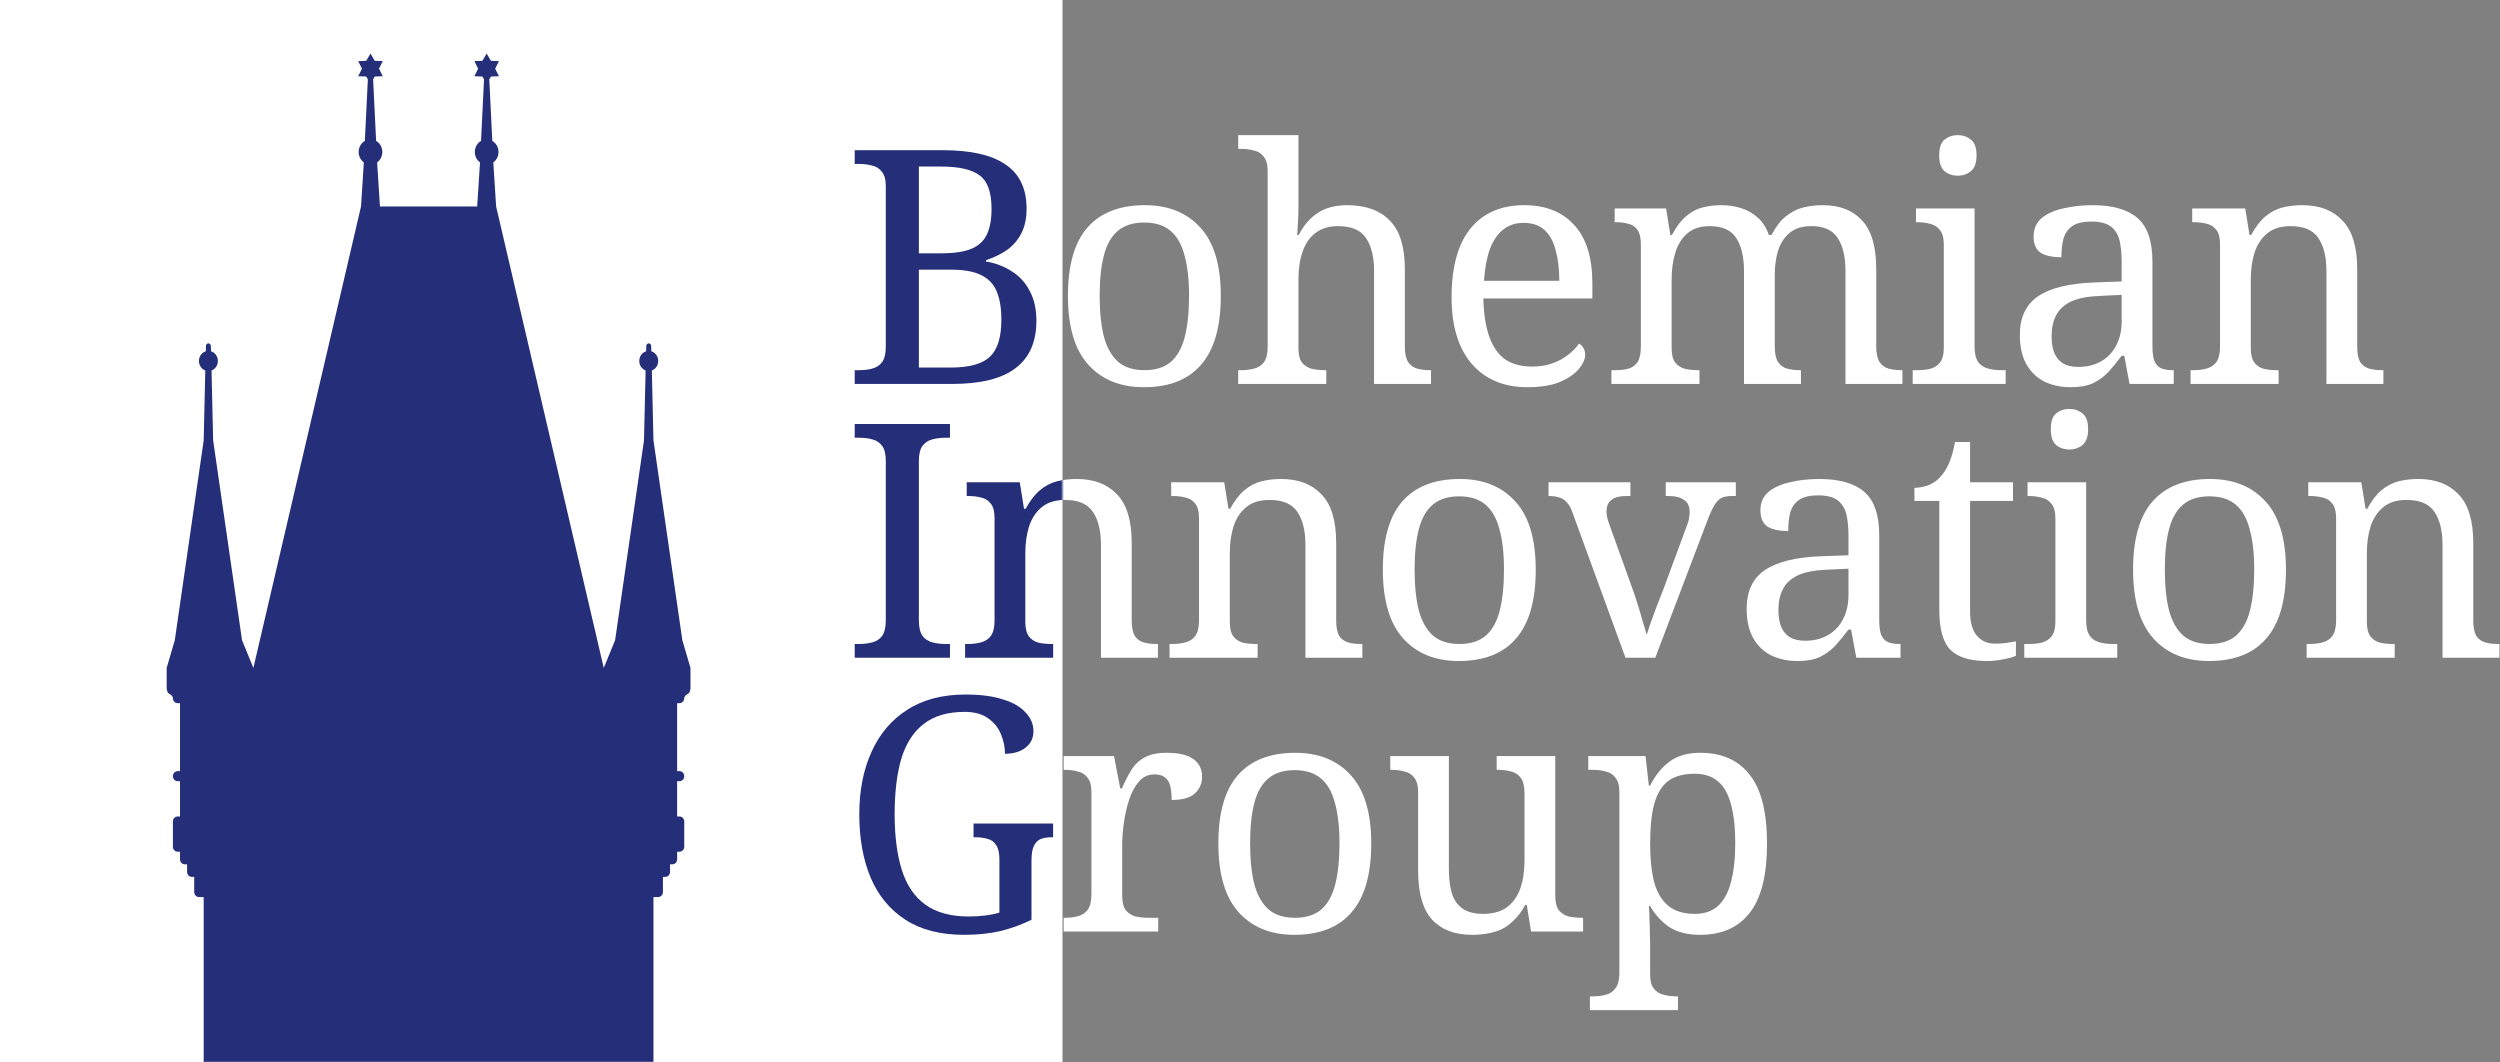 <svg viewBox="0 0 840 357" fill="none" xmlns="http://www.w3.org/2000/svg">
<rect x="0" y="0" width="840" height="357" fill="#808080" stroke="none"/>
<path d="M287.18 129V124.38H288.61C290.296 124.38 291.8 124.197 293.12 123.83C294.513 123.463 295.613 122.73 296.42 121.63C297.226 120.457 297.63 118.733 297.63 116.46V62.56C297.63 60.36 297.19 58.747 296.31 57.72C295.503 56.62 294.403 55.923 293.01 55.63C291.69 55.263 290.223 55.08 288.61 55.08H287.18V50.46H316.66C326.193 50.46 333.27 52.073 337.89 55.3C342.583 58.453 344.93 63.403 344.93 70.15C344.93 73.377 344.343 76.127 343.17 78.4C341.996 80.673 340.383 82.543 338.33 84.01C336.276 85.403 333.93 86.54 331.29 87.42V87.86C334.663 88.447 337.596 89.583 340.09 91.27C342.656 92.883 344.636 95.083 346.03 97.87C347.496 100.583 348.23 103.883 348.23 107.77C348.23 114.883 345.883 120.2 341.19 123.72C336.57 127.24 329.493 129 319.96 129H287.18ZM319.41 123.5C325.643 123.5 330.043 122.29 332.61 119.87C335.176 117.45 336.46 113.307 336.46 107.44C336.46 103.627 335.946 100.473 334.92 97.98C333.893 95.487 332.17 93.653 329.75 92.48C327.33 91.233 323.956 90.61 319.63 90.61H308.74V123.5H319.41ZM316.33 85.11C320.656 85.11 324.03 84.597 326.45 83.57C328.87 82.543 330.593 80.93 331.62 78.73C332.646 76.53 333.16 73.67 333.16 70.15C333.16 64.723 331.876 61.02 329.31 59.04C326.743 56.987 322.343 55.96 316.11 55.96H308.74V85.11H316.33Z" fill="white"/>
<path d="M384.342 130.1C376.422 130.1 370.189 127.57 365.642 122.51C361.096 117.45 358.822 109.75 358.822 99.41C358.822 89.143 360.986 81.517 365.312 76.53C369.712 71.47 376.166 68.94 384.672 68.94C392.592 68.94 398.826 71.47 403.372 76.53C407.919 81.517 410.192 89.143 410.192 99.41C410.192 109.75 407.992 117.45 403.592 122.51C399.266 127.57 392.849 130.1 384.342 130.1ZM384.562 124.38C388.229 124.38 391.162 123.463 393.362 121.63C395.562 119.723 397.139 116.9 398.092 113.16C399.046 109.42 399.522 104.837 399.522 99.41C399.522 93.91 399.009 89.363 397.982 85.77C397.029 82.103 395.452 79.353 393.252 77.52C391.052 75.687 388.119 74.77 384.452 74.77C380.786 74.77 377.852 75.687 375.652 77.52C373.452 79.353 371.876 82.103 370.922 85.77C369.969 89.363 369.492 93.91 369.492 99.41C369.492 104.837 369.969 109.42 370.922 113.16C371.949 116.9 373.562 119.723 375.762 121.63C377.962 123.463 380.896 124.38 384.562 124.38Z" fill="white"/>
<path d="M416.039 129V124.38H416.919C418.605 124.38 420.109 124.197 421.429 123.83C422.822 123.463 423.922 122.73 424.729 121.63C425.535 120.457 425.939 118.733 425.939 116.46V57.5C425.939 55.3 425.499 53.687 424.619 52.66C423.812 51.56 422.712 50.863 421.319 50.57C419.999 50.203 418.532 50.02 416.919 50.02H416.039V45.4H436.279V69.6C436.279 70.92 436.242 72.313 436.169 73.78C436.095 75.173 436.022 76.383 435.949 77.41C435.875 78.437 435.839 78.95 435.839 78.95H436.389C437.489 76.75 438.809 74.917 440.349 73.45C441.962 71.91 443.759 70.773 445.739 70.04C447.792 69.307 450.065 68.94 452.559 68.94C458.865 68.94 463.669 70.663 466.969 74.11C470.342 77.483 472.029 82.947 472.029 90.5V116.46C472.029 118.733 472.395 120.457 473.129 121.63C473.862 122.73 474.852 123.463 476.099 123.83C477.419 124.197 478.885 124.38 480.499 124.38H480.829V129H461.689V91.05C461.689 86.283 460.772 82.58 458.939 79.94C457.179 77.3 454.062 75.98 449.589 75.98C446.582 75.98 444.089 76.713 442.109 78.18C440.129 79.647 438.662 81.737 437.709 84.45C436.755 87.09 436.279 90.207 436.279 93.8V117.01C436.279 119.137 436.682 120.75 437.489 121.85C438.369 122.877 439.469 123.573 440.789 123.94C442.182 124.233 443.685 124.38 445.299 124.38H445.629V129H416.039Z" fill="white"/>
<path d="M513.253 130.1C505.26 130.1 498.99 127.46 494.443 122.18C489.97 116.9 487.733 109.493 487.733 99.96C487.733 89.693 489.86 81.957 494.113 76.75C498.366 71.543 504.38 68.94 512.153 68.94C519.266 68.94 524.84 71.14 528.873 75.54C532.98 79.94 535.033 86.503 535.033 95.23V100.29H498.403C498.55 105.643 499.246 110.007 500.493 113.38C501.74 116.753 503.536 119.247 505.883 120.86C508.303 122.4 511.273 123.17 514.793 123.17C517.36 123.17 519.633 122.803 521.613 122.07C523.666 121.337 525.426 120.383 526.893 119.21C528.433 118.037 529.643 116.79 530.523 115.47C531.036 115.69 531.513 116.13 531.953 116.79C532.393 117.45 532.613 118.257 532.613 119.21C532.613 120.677 531.916 122.253 530.523 123.94C529.13 125.627 527.003 127.093 524.143 128.34C521.283 129.513 517.653 130.1 513.253 130.1ZM523.923 94.35C523.923 90.463 523.52 87.053 522.713 84.12C521.98 81.187 520.733 78.913 518.973 77.3C517.213 75.687 514.866 74.88 511.933 74.88C509.22 74.88 506.91 75.65 505.003 77.19C503.17 78.657 501.703 80.82 500.603 83.68C499.576 86.54 498.916 90.097 498.623 94.35H523.923Z" fill="white"/>
<path d="M541.43 129V124.38H542.86C544.547 124.38 546.013 124.197 547.26 123.83C548.507 123.463 549.497 122.73 550.23 121.63C550.963 120.457 551.33 118.733 551.33 116.46V82.14C551.33 79.94 550.963 78.327 550.23 77.3C549.497 76.2 548.47 75.503 547.15 75.21C545.903 74.843 544.473 74.66 542.86 74.66H542.53V70.04H559.8L561.23 78.95H561.78C563.247 76.163 564.823 74.073 566.51 72.68C568.197 71.213 570.03 70.223 572.01 69.71C573.99 69.197 576.117 68.94 578.39 68.94C580.737 68.94 582.937 69.27 584.99 69.93C587.117 70.59 588.987 71.653 590.6 73.12C592.213 74.513 593.46 76.457 594.34 78.95H595.22C596.687 76.163 598.3 74.073 600.06 72.68C601.893 71.213 603.837 70.223 605.89 69.71C608.017 69.197 610.217 68.94 612.49 68.94C618.137 68.94 622.537 70.663 625.69 74.11C628.843 77.483 630.42 82.947 630.42 90.5V116.46C630.42 118.733 630.787 120.457 631.52 121.63C632.253 122.73 633.243 123.463 634.49 123.83C635.81 124.197 637.277 124.38 638.89 124.38H639.22V129H620.08V91.05C620.08 86.283 619.2 82.58 617.44 79.94C615.753 77.3 612.783 75.98 608.53 75.98C605.523 75.98 603.103 76.75 601.27 78.29C599.51 79.757 598.227 81.737 597.42 84.23C596.687 86.723 596.32 89.437 596.32 92.37V116.46C596.32 118.733 596.687 120.457 597.42 121.63C598.153 122.73 599.143 123.463 600.39 123.83C601.71 124.197 603.177 124.38 604.79 124.38H605.12V129H585.98V91.05C585.98 86.283 585.1 82.58 583.34 79.94C581.653 77.3 578.683 75.98 574.43 75.98C571.277 75.98 568.747 76.823 566.84 78.51C565.007 80.123 563.687 82.287 562.88 85C562.073 87.713 561.67 90.647 561.67 93.8V117.01C561.67 119.137 562.073 120.75 562.88 121.85C563.76 122.877 564.86 123.573 566.18 123.94C567.573 124.233 569.077 124.38 570.69 124.38H571.02V129H541.43Z" fill="white"/>
<path d="M642.664 129V124.38H644.094C645.708 124.38 647.174 124.233 648.494 123.94C649.888 123.573 650.988 122.877 651.794 121.85C652.674 120.75 653.114 119.137 653.114 117.01V82.14C653.114 79.94 652.674 78.327 651.794 77.3C650.988 76.2 649.888 75.503 648.494 75.21C647.174 74.843 645.708 74.66 644.094 74.66H643.764V70.04H663.454V116.46C663.454 118.733 663.858 120.457 664.664 121.63C665.471 122.73 666.571 123.463 667.964 123.83C669.358 124.197 670.861 124.38 672.474 124.38H673.904V129H642.664ZM657.844 59.04C656.084 59.04 654.581 58.527 653.334 57.5C652.161 56.473 651.574 54.713 651.574 52.22C651.574 49.653 652.161 47.893 653.334 46.94C654.581 45.913 656.084 45.4 657.844 45.4C659.531 45.4 660.998 45.913 662.244 46.94C663.491 47.893 664.114 49.653 664.114 52.22C664.114 54.713 663.491 56.473 662.244 57.5C660.998 58.527 659.531 59.04 657.844 59.04Z" fill="white"/>
<path d="M695.719 130.1C692.492 130.1 689.559 129.477 686.919 128.23C684.352 126.91 682.336 124.967 680.869 122.4C679.402 119.76 678.669 116.46 678.669 112.5C678.669 106.633 680.722 102.307 684.829 99.52C689.009 96.733 695.316 95.193 703.749 94.9L712.879 94.57V87.97C712.879 85.33 712.659 83.02 712.219 81.04C711.779 78.987 710.825 77.373 709.359 76.2C707.892 75.027 705.656 74.44 702.649 74.44C699.862 74.44 697.735 74.953 696.269 75.98C694.802 77.007 693.812 78.437 693.299 80.27C692.859 82.03 692.639 84.083 692.639 86.43C689.559 86.43 687.212 85.917 685.599 84.89C684.059 83.79 683.289 81.993 683.289 79.5C683.289 76.933 684.169 74.88 685.929 73.34C687.762 71.8 690.182 70.7 693.189 70.04C696.195 69.307 699.496 68.94 703.089 68.94C709.836 68.94 714.859 70.37 718.159 73.23C721.532 76.09 723.219 81.003 723.219 87.97V116.46C723.219 118.513 723.439 120.127 723.879 121.3C724.319 122.4 725.052 123.207 726.079 123.72C727.105 124.16 728.425 124.38 730.039 124.38H730.369V129H715.519L713.759 119.54H712.879C711.339 121.593 709.836 123.427 708.369 125.04C706.902 126.58 705.179 127.827 703.199 128.78C701.292 129.66 698.799 130.1 695.719 130.1ZM698.249 123.28C701.255 123.28 703.822 122.657 705.949 121.41C708.149 120.163 709.835 118.403 711.009 116.13C712.255 113.783 712.879 111.07 712.879 107.99V99.08L705.839 99.41C701.659 99.557 698.359 100.18 695.939 101.28C693.592 102.38 691.905 103.92 690.879 105.9C689.852 107.807 689.339 110.19 689.339 113.05C689.339 115.323 689.669 117.23 690.329 118.77C690.989 120.237 691.979 121.373 693.299 122.18C694.619 122.913 696.269 123.28 698.249 123.28Z" fill="white"/>
<path d="M736.031 129V124.38H736.911C738.598 124.38 740.101 124.197 741.421 123.83C742.815 123.463 743.915 122.73 744.721 121.63C745.528 120.457 745.931 118.733 745.931 116.46V82.14C745.931 79.94 745.528 78.327 744.721 77.3C743.915 76.2 742.851 75.503 741.531 75.21C740.211 74.843 738.745 74.66 737.131 74.66H736.581V70.04H754.401L755.831 78.95H756.381C757.921 76.163 759.535 74.073 761.221 72.68C762.981 71.213 764.888 70.223 766.941 69.71C768.995 69.197 771.195 68.94 773.541 68.94C779.335 68.94 783.845 70.663 787.071 74.11C790.371 77.483 792.021 82.947 792.021 90.5V116.46C792.021 118.733 792.351 120.457 793.011 121.63C793.745 122.73 794.735 123.463 795.981 123.83C797.228 124.197 798.658 124.38 800.271 124.38H800.821V129H781.681V91.05C781.681 86.283 780.765 82.58 778.931 79.94C777.171 77.3 774.055 75.98 769.581 75.98C766.281 75.98 763.641 76.823 761.661 78.51C759.755 80.123 758.361 82.287 757.481 85C756.675 87.713 756.271 90.647 756.271 93.8V117.01C756.271 119.137 756.675 120.75 757.481 121.85C758.288 122.877 759.351 123.573 760.671 123.94C761.991 124.233 763.458 124.38 765.071 124.38H765.621V129H736.031Z" fill="white"/>
<path d="M287.18 221V216.38H288.61C290.296 216.38 291.8 216.197 293.12 215.83C294.513 215.463 295.613 214.73 296.42 213.63C297.226 212.457 297.63 210.733 297.63 208.46V155C297.63 152.653 297.226 150.93 296.42 149.83C295.613 148.73 294.513 147.997 293.12 147.63C291.8 147.263 290.296 147.08 288.61 147.08H287.18V142.46H319.19V147.08H317.76C316.146 147.08 314.643 147.263 313.25 147.63C311.856 147.997 310.756 148.73 309.95 149.83C309.143 150.93 308.74 152.653 308.74 155V208.46C308.74 210.733 309.143 212.457 309.95 213.63C310.756 214.73 311.856 215.463 313.25 215.83C314.643 216.197 316.146 216.38 317.76 216.38H319.19V221H287.18Z" fill="white"/>
<path d="M324.27 221V216.38H325.15C326.837 216.38 328.34 216.197 329.66 215.83C331.054 215.463 332.154 214.73 332.96 213.63C333.767 212.457 334.17 210.733 334.17 208.46V174.14C334.17 171.94 333.767 170.327 332.96 169.3C332.154 168.2 331.09 167.503 329.77 167.21C328.45 166.843 326.984 166.66 325.37 166.66H324.82V162.04H342.64L344.07 170.95H344.62C346.16 168.163 347.774 166.073 349.46 164.68C351.22 163.213 353.127 162.223 355.18 161.71C357.234 161.197 359.434 160.94 361.78 160.94C367.574 160.94 372.084 162.663 375.31 166.11C378.61 169.483 380.26 174.947 380.26 182.5V208.46C380.26 210.733 380.59 212.457 381.25 213.63C381.984 214.73 382.974 215.463 384.22 215.83C385.467 216.197 386.897 216.38 388.51 216.38H389.06V221H369.92V183.05C369.92 178.283 369.004 174.58 367.17 171.94C365.41 169.3 362.294 167.98 357.82 167.98C354.52 167.98 351.88 168.823 349.9 170.51C347.994 172.123 346.6 174.287 345.72 177C344.914 179.713 344.51 182.647 344.51 185.8V209.01C344.51 211.137 344.914 212.75 345.72 213.85C346.527 214.877 347.59 215.573 348.91 215.94C350.23 216.233 351.697 216.38 353.31 216.38H353.86V221H324.27Z" fill="white"/>
<path d="M392.969 221V216.38H393.849C395.535 216.38 397.039 216.197 398.359 215.83C399.752 215.463 400.852 214.73 401.659 213.63C402.465 212.457 402.869 210.733 402.869 208.46V174.14C402.869 171.94 402.465 170.327 401.659 169.3C400.852 168.2 399.789 167.503 398.469 167.21C397.149 166.843 395.682 166.66 394.069 166.66H393.519V162.04H411.339L412.769 170.95H413.319C414.859 168.163 416.472 166.073 418.159 164.68C419.919 163.213 421.825 162.223 423.879 161.71C425.932 161.197 428.132 160.94 430.479 160.94C436.272 160.94 440.782 162.663 444.009 166.11C447.309 169.483 448.959 174.947 448.959 182.5V208.46C448.959 210.733 449.289 212.457 449.949 213.63C450.682 214.73 451.672 215.463 452.919 215.83C454.165 216.197 455.595 216.38 457.209 216.38H457.759V221H438.619V183.05C438.619 178.283 437.702 174.58 435.869 171.94C434.109 169.3 430.992 167.98 426.519 167.98C423.219 167.98 420.579 168.823 418.599 170.51C416.692 172.123 415.299 174.287 414.419 177C413.612 179.713 413.209 182.647 413.209 185.8V209.01C413.209 211.137 413.612 212.75 414.419 213.85C415.225 214.877 416.289 215.573 417.609 215.94C418.929 216.233 420.395 216.38 422.009 216.38H422.559V221H392.969Z" fill="white"/>
<path d="M490.157 222.1C482.237 222.1 476.004 219.57 471.457 214.51C466.911 209.45 464.637 201.75 464.637 191.41C464.637 181.143 466.8 173.517 471.127 168.53C475.527 163.47 481.981 160.94 490.487 160.94C498.407 160.94 504.641 163.47 509.187 168.53C513.734 173.517 516.007 181.143 516.007 191.41C516.007 201.75 513.807 209.45 509.407 214.51C505.081 219.57 498.664 222.1 490.157 222.1ZM490.377 216.38C494.044 216.38 496.977 215.463 499.177 213.63C501.377 211.723 502.954 208.9 503.907 205.16C504.861 201.42 505.337 196.837 505.337 191.41C505.337 185.91 504.824 181.363 503.797 177.77C502.844 174.103 501.267 171.353 499.067 169.52C496.867 167.687 493.934 166.77 490.267 166.77C486.601 166.77 483.667 167.687 481.467 169.52C479.267 171.353 477.691 174.103 476.737 177.77C475.784 181.363 475.307 185.91 475.307 191.41C475.307 196.837 475.784 201.42 476.737 205.16C477.764 208.9 479.377 211.723 481.577 213.63C483.777 215.463 486.711 216.38 490.377 216.38Z" fill="white"/>
<path d="M528.454 172.49C527.94 170.95 527.317 169.777 526.584 168.97C525.924 168.09 525.08 167.503 524.053 167.21C523.1 166.843 521.854 166.66 520.314 166.66V162.04H547.814V166.66H546.384C544.184 166.66 542.534 167.1 541.434 167.98C540.334 168.787 539.784 170.107 539.784 171.94C539.784 172.527 539.857 173.15 540.004 173.81C540.15 174.47 540.37 175.203 540.664 176.01L548.144 196.8C548.804 198.56 549.464 200.503 550.124 202.63C550.784 204.683 551.37 206.663 551.884 208.57C552.47 210.403 552.947 211.98 553.314 213.3C553.607 212.273 554.047 210.917 554.634 209.23C555.22 207.543 555.88 205.747 556.614 203.84C557.42 201.86 558.154 199.99 558.814 198.23L566.734 176.78C567.1 175.9 567.357 175.057 567.504 174.25C567.65 173.37 567.724 172.637 567.724 172.05C567.724 170.143 567.1 168.787 565.854 167.98C564.68 167.1 562.884 166.66 560.464 166.66H559.694V162.04H583.234V166.66H581.914C580.52 166.66 579.347 166.88 578.394 167.32C577.514 167.76 576.707 168.603 575.974 169.85C575.24 171.097 574.434 172.893 573.554 175.24L556.174 221H546.164L528.454 172.49Z" fill="white"/>
<path d="M603.925 222.1C600.698 222.1 597.765 221.477 595.125 220.23C592.558 218.91 590.541 216.967 589.075 214.4C587.608 211.76 586.875 208.46 586.875 204.5C586.875 198.633 588.928 194.307 593.035 191.52C597.215 188.733 603.521 187.193 611.955 186.9L621.085 186.57V179.97C621.085 177.33 620.865 175.02 620.425 173.04C619.985 170.987 619.031 169.373 617.565 168.2C616.098 167.027 613.861 166.44 610.855 166.44C608.068 166.44 605.941 166.953 604.475 167.98C603.008 169.007 602.018 170.437 601.505 172.27C601.065 174.03 600.845 176.083 600.845 178.43C597.765 178.43 595.418 177.917 593.805 176.89C592.265 175.79 591.495 173.993 591.495 171.5C591.495 168.933 592.375 166.88 594.135 165.34C595.968 163.8 598.388 162.7 601.395 162.04C604.401 161.307 607.701 160.94 611.295 160.94C618.041 160.94 623.065 162.37 626.365 165.23C629.738 168.09 631.425 173.003 631.425 179.97V208.46C631.425 210.513 631.645 212.127 632.085 213.3C632.525 214.4 633.258 215.207 634.285 215.72C635.311 216.16 636.631 216.38 638.245 216.38H638.575V221H623.725L621.965 211.54H621.085C619.545 213.593 618.041 215.427 616.575 217.04C615.108 218.58 613.385 219.827 611.405 220.78C609.498 221.66 607.005 222.1 603.925 222.1ZM606.455 215.28C609.461 215.28 612.028 214.657 614.155 213.41C616.355 212.163 618.041 210.403 619.215 208.13C620.461 205.783 621.085 203.07 621.085 199.99V191.08L614.045 191.41C609.865 191.557 606.565 192.18 604.145 193.28C601.798 194.38 600.111 195.92 599.085 197.9C598.058 199.807 597.545 202.19 597.545 205.05C597.545 207.323 597.875 209.23 598.535 210.77C599.195 212.237 600.185 213.373 601.505 214.18C602.825 214.913 604.475 215.28 606.455 215.28Z" fill="white"/>
<path d="M667.557 222.1C661.984 222.1 657.914 220.853 655.347 218.36C652.854 215.793 651.607 211.357 651.607 205.05V168.31H643.247V163.91C644.567 163.91 646.034 163.653 647.647 163.14C649.26 162.553 650.654 161.637 651.827 160.39C653.074 159.07 654.1 157.457 654.907 155.55C655.714 153.643 656.374 151.297 656.887 148.51H661.947V162.04H676.357V168.31H661.947V205.38C661.947 209.12 662.717 211.87 664.257 213.63C665.797 215.39 667.814 216.27 670.307 216.27C671.627 216.27 672.837 216.197 673.937 216.05C675.037 215.903 676.174 215.72 677.347 215.5V220.34C676.394 220.78 674.964 221.183 673.057 221.55C671.15 221.917 669.317 222.1 667.557 222.1Z" fill="white"/>
<path d="M680.159 221V216.38H681.589C683.202 216.38 684.669 216.233 685.989 215.94C687.382 215.573 688.482 214.877 689.289 213.85C690.169 212.75 690.609 211.137 690.609 209.01V174.14C690.609 171.94 690.169 170.327 689.289 169.3C688.482 168.2 687.382 167.503 685.989 167.21C684.669 166.843 683.202 166.66 681.589 166.66H681.259V162.04H700.949V208.46C700.949 210.733 701.352 212.457 702.159 213.63C702.966 214.73 704.066 215.463 705.459 215.83C706.852 216.197 708.356 216.38 709.969 216.38H711.399V221H680.159ZM695.339 151.04C693.579 151.04 692.076 150.527 690.829 149.5C689.656 148.473 689.069 146.713 689.069 144.22C689.069 141.653 689.656 139.893 690.829 138.94C692.076 137.913 693.579 137.4 695.339 137.4C697.026 137.4 698.492 137.913 699.739 138.94C700.986 139.893 701.609 141.653 701.609 144.22C701.609 146.713 700.986 148.473 699.739 149.5C698.492 150.527 697.026 151.04 695.339 151.04Z" fill="white"/>
<path d="M742.233 222.1C734.313 222.1 728.08 219.57 723.533 214.51C718.987 209.45 716.713 201.75 716.713 191.41C716.713 181.143 718.877 173.517 723.203 168.53C727.603 163.47 734.057 160.94 742.563 160.94C750.483 160.94 756.717 163.47 761.263 168.53C765.81 173.517 768.083 181.143 768.083 191.41C768.083 201.75 765.883 209.45 761.483 214.51C757.157 219.57 750.74 222.1 742.233 222.1ZM742.453 216.38C746.12 216.38 749.053 215.463 751.253 213.63C753.453 211.723 755.03 208.9 755.983 205.16C756.937 201.42 757.413 196.837 757.413 191.41C757.413 185.91 756.9 181.363 755.873 177.77C754.92 174.103 753.343 171.353 751.143 169.52C748.943 167.687 746.01 166.77 742.343 166.77C738.677 166.77 735.743 167.687 733.543 169.52C731.343 171.353 729.767 174.103 728.813 177.77C727.86 181.363 727.383 185.91 727.383 191.41C727.383 196.837 727.86 201.42 728.813 205.16C729.84 208.9 731.453 211.723 733.653 213.63C735.853 215.463 738.787 216.38 742.453 216.38Z" fill="white"/>
<path d="M775.03 221V216.38H775.91C777.596 216.38 779.1 216.197 780.42 215.83C781.813 215.463 782.913 214.73 783.72 213.63C784.526 212.457 784.93 210.733 784.93 208.46V174.14C784.93 171.94 784.526 170.327 783.72 169.3C782.913 168.2 781.85 167.503 780.53 167.21C779.21 166.843 777.743 166.66 776.13 166.66H775.58V162.04H793.4L794.83 170.95H795.38C796.92 168.163 798.533 166.073 800.22 164.68C801.98 163.213 803.886 162.223 805.94 161.71C807.993 161.197 810.193 160.94 812.54 160.94C818.333 160.94 822.843 162.663 826.07 166.11C829.37 169.483 831.02 174.947 831.02 182.5V208.46C831.02 210.733 831.35 212.457 832.01 213.63C832.743 214.73 833.733 215.463 834.98 215.83C836.226 216.197 837.656 216.38 839.27 216.38H839.82V221H820.68V183.05C820.68 178.283 819.763 174.58 817.93 171.94C816.17 169.3 813.053 167.98 808.58 167.98C805.28 167.98 802.64 168.823 800.66 170.51C798.753 172.123 797.36 174.287 796.48 177C795.673 179.713 795.27 182.647 795.27 185.8V209.01C795.27 211.137 795.673 212.75 796.48 213.85C797.286 214.877 798.35 215.573 799.67 215.94C800.99 216.233 802.456 216.38 804.07 216.38H804.62V221H775.03Z" fill="white"/>
<path d="M323.92 314.1C316 314.1 309.436 312.413 304.23 309.04C299.023 305.667 295.136 300.973 292.57 294.96C290.003 288.873 288.72 281.76 288.72 273.62C288.72 265.7 290.076 258.733 292.79 252.72C295.503 246.633 299.5 241.903 304.78 238.53C310.06 235.083 316.623 233.36 324.47 233.36C329.456 233.36 333.636 233.91 337.01 235.01C340.383 236.037 342.913 237.503 344.6 239.41C346.36 241.243 347.24 243.333 347.24 245.68C347.24 248.027 346.323 249.897 344.49 251.29C342.73 252.61 340.456 253.27 337.67 253.27C337.67 251.07 337.23 248.907 336.35 246.78C335.47 244.58 334.04 242.783 332.06 241.39C330.08 239.923 327.44 239.19 324.14 239.19C318.493 239.19 313.946 240.51 310.5 243.15C307.053 245.717 304.523 249.567 302.91 254.7C301.37 259.833 300.6 266.14 300.6 273.62C300.6 280.953 301.406 287.187 303.02 292.32C304.633 297.453 307.273 301.34 310.94 303.98C314.606 306.62 319.483 307.94 325.57 307.94C327.403 307.94 329.2 307.83 330.96 307.61C332.793 307.39 334.406 307.06 335.8 306.62V288.8C335.8 286.6 335.433 284.987 334.7 283.96C334.04 282.86 333.086 282.163 331.84 281.87C330.666 281.503 329.31 281.32 327.77 281.32H327.11V276.7H353.84V281.32H353.29C351.97 281.32 350.796 281.503 349.77 281.87C348.816 282.237 348.046 282.97 347.46 284.07C346.873 285.17 346.58 286.893 346.58 289.24V309.04C343.133 310.727 339.576 312.01 335.91 312.89C332.316 313.697 328.32 314.1 323.92 314.1Z" fill="white"/>
<path d="M357.369 313V308.38H357.699C359.386 308.38 360.889 308.197 362.209 307.83C363.602 307.463 364.702 306.73 365.509 305.63C366.316 304.457 366.719 302.733 366.719 300.46V266.14C366.719 263.94 366.279 262.327 365.399 261.3C364.592 260.2 363.492 259.503 362.099 259.21C360.779 258.843 359.312 258.66 357.699 258.66H357.369V254.04H374.309L376.399 264.93H376.949C377.902 262.73 378.929 260.713 380.029 258.88C381.129 257.047 382.596 255.617 384.429 254.59C386.262 253.49 388.792 252.94 392.019 252.94C396.052 252.94 399.022 253.637 400.929 255.03C402.909 256.423 403.899 258.403 403.899 260.97C403.899 263.243 403.092 265.113 401.479 266.58C399.939 268.047 397.336 268.78 393.669 268.78C393.669 266.727 393.486 265.077 393.119 263.83C392.752 262.583 392.129 261.667 391.249 261.08C390.442 260.493 389.306 260.2 387.839 260.2C385.786 260.2 384.062 261.007 382.669 262.62C381.276 264.233 380.176 266.287 379.369 268.78C378.562 271.273 377.976 273.877 377.609 276.59C377.242 279.23 377.059 281.613 377.059 283.74V301.01C377.059 303.137 377.462 304.75 378.269 305.85C379.149 306.877 380.249 307.573 381.569 307.94C382.962 308.233 384.466 308.38 386.079 308.38H389.159V313H357.369Z" fill="white"/>
<path d="M434.886 314.1C426.966 314.1 420.733 311.57 416.186 306.51C411.64 301.45 409.366 293.75 409.366 283.41C409.366 273.143 411.53 265.517 415.856 260.53C420.256 255.47 426.71 252.94 435.216 252.94C443.136 252.94 449.37 255.47 453.916 260.53C458.463 265.517 460.736 273.143 460.736 283.41C460.736 293.75 458.536 301.45 454.136 306.51C449.81 311.57 443.393 314.1 434.886 314.1ZM435.106 308.38C438.773 308.38 441.706 307.463 443.906 305.63C446.106 303.723 447.683 300.9 448.636 297.16C449.59 293.42 450.066 288.837 450.066 283.41C450.066 277.91 449.553 273.363 448.526 269.77C447.573 266.103 445.996 263.353 443.796 261.52C441.596 259.687 438.663 258.77 434.996 258.77C431.33 258.77 428.396 259.687 426.196 261.52C423.996 263.353 422.42 266.103 421.466 269.77C420.513 273.363 420.036 277.91 420.036 283.41C420.036 288.837 420.513 293.42 421.466 297.16C422.493 300.9 424.106 303.723 426.306 305.63C428.506 307.463 431.44 308.38 435.106 308.38Z" fill="white"/>
<path d="M494.633 314.1C488.839 314.1 484.366 312.413 481.213 309.04C478.059 305.593 476.483 300.093 476.483 292.54V266.14C476.483 263.94 476.043 262.327 475.163 261.3C474.356 260.2 473.256 259.503 471.863 259.21C470.543 258.843 469.076 258.66 467.463 258.66H467.133V254.04H486.823V291.99C486.823 295.143 487.153 297.857 487.813 300.13C488.546 302.403 489.756 304.127 491.443 305.3C493.129 306.473 495.439 307.06 498.373 307.06C501.599 307.06 504.239 306.327 506.293 304.86C508.346 303.32 509.849 301.23 510.803 298.59C511.756 295.877 512.233 292.76 512.233 289.24V266.58C512.233 264.233 511.829 262.51 511.023 261.41C510.216 260.31 509.116 259.577 507.723 259.21C506.403 258.843 504.899 258.66 503.213 258.66H502.883V254.04H522.573V301.01C522.573 303.137 522.976 304.75 523.783 305.85C524.663 306.877 525.763 307.573 527.083 307.94C528.476 308.233 529.979 308.38 531.593 308.38H531.923V313H514.433L513.003 304.09H512.453C511.353 306.143 510.106 307.83 508.713 309.15C507.393 310.47 505.999 311.497 504.533 312.23C503.066 312.89 501.489 313.367 499.803 313.66C498.116 313.953 496.393 314.1 494.633 314.1Z" fill="white"/>
<path d="M534.207 339.4V334.78H535.087C536.774 334.78 538.277 334.597 539.597 334.23C540.99 333.863 542.09 333.093 542.897 331.92C543.704 330.82 544.107 329.133 544.107 326.86V266.14C544.107 263.94 543.667 262.327 542.787 261.3C541.98 260.2 540.88 259.503 539.487 259.21C538.167 258.843 536.7 258.66 535.087 258.66H533.657V254.04H552.907L554.007 263.94H554.447C556.134 260.567 558.297 257.89 560.937 255.91C563.577 253.93 567.024 252.94 571.277 252.94C578.537 252.94 584.074 255.397 587.887 260.31C591.774 265.15 593.717 272.85 593.717 283.41C593.717 294.043 591.774 301.817 587.887 306.73C584.074 311.643 578.537 314.1 571.277 314.1C567.024 314.1 563.54 313.22 560.827 311.46C558.187 309.627 556.06 307.28 554.447 304.42H554.007C554.154 305.813 554.227 307.317 554.227 308.93C554.3 310.47 554.337 311.937 554.337 313.33C554.41 314.723 554.447 315.897 554.447 316.85V327.41C554.447 329.537 554.85 331.113 555.657 332.14C556.537 333.24 557.637 333.937 558.957 334.23C560.35 334.597 561.854 334.78 563.467 334.78H563.797V339.4H534.207ZM569.517 307.06C572.744 307.06 575.347 306.143 577.327 304.31C579.307 302.477 580.737 299.8 581.617 296.28C582.57 292.76 583.047 288.433 583.047 283.3C583.047 278.093 582.57 273.767 581.617 270.32C580.737 266.873 579.307 264.307 577.327 262.62C575.347 260.86 572.707 259.98 569.407 259.98C565.594 259.98 562.587 260.823 560.387 262.51C558.26 264.197 556.72 266.8 555.767 270.32C554.887 273.767 554.447 278.13 554.447 283.41C554.447 288.47 554.887 292.76 555.767 296.28C556.72 299.8 558.297 302.477 560.497 304.31C562.697 306.143 565.704 307.06 569.517 307.06Z" fill="white"/>
<path d="M357 0H0V357H357V0Z" fill="white"/>
<mask id="mask0_423_318" style="mask-type:alpha" maskUnits="userSpaceOnUse" x="0" y="0" width="357" height="357">
<path d="M357 0H0V357H357V0Z" fill="white"/>
</mask>
<g mask="url(#mask0_423_318)">
<path d="M287.18 129V124.38H288.61C290.296 124.38 291.8 124.197 293.12 123.83C294.513 123.463 295.613 122.73 296.42 121.63C297.226 120.457 297.63 118.733 297.63 116.46V62.56C297.63 60.36 297.19 58.747 296.31 57.72C295.503 56.62 294.403 55.923 293.01 55.63C291.69 55.263 290.223 55.08 288.61 55.08H287.18V50.46H316.66C326.193 50.46 333.27 52.073 337.89 55.3C342.583 58.453 344.93 63.403 344.93 70.15C344.93 73.377 344.343 76.127 343.17 78.4C341.996 80.673 340.383 82.543 338.33 84.01C336.276 85.403 333.93 86.54 331.29 87.42V87.86C334.663 88.447 337.596 89.583 340.09 91.27C342.656 92.883 344.636 95.083 346.03 97.87C347.496 100.583 348.23 103.883 348.23 107.77C348.23 114.883 345.883 120.2 341.19 123.72C336.57 127.24 329.493 129 319.96 129H287.18ZM319.41 123.5C325.643 123.5 330.043 122.29 332.61 119.87C335.176 117.45 336.46 113.307 336.46 107.44C336.46 103.627 335.946 100.473 334.92 97.98C333.893 95.487 332.17 93.653 329.75 92.48C327.33 91.233 323.956 90.61 319.63 90.61H308.74V123.5H319.41ZM316.33 85.11C320.656 85.11 324.03 84.597 326.45 83.57C328.87 82.543 330.593 80.93 331.62 78.73C332.646 76.53 333.16 73.67 333.16 70.15C333.16 64.723 331.876 61.02 329.31 59.04C326.743 56.987 322.343 55.96 316.11 55.96H308.74V85.11H316.33Z" fill="#242E79"/>
<path d="M384.342 130.1C376.422 130.1 370.189 127.57 365.642 122.51C361.096 117.45 358.822 109.75 358.822 99.41C358.822 89.143 360.986 81.517 365.312 76.53C369.712 71.47 376.166 68.94 384.672 68.94C392.592 68.94 398.826 71.47 403.372 76.53C407.919 81.517 410.192 89.143 410.192 99.41C410.192 109.75 407.992 117.45 403.592 122.51C399.266 127.57 392.849 130.1 384.342 130.1ZM384.562 124.38C388.229 124.38 391.162 123.463 393.362 121.63C395.562 119.723 397.139 116.9 398.092 113.16C399.046 109.42 399.522 104.837 399.522 99.41C399.522 93.91 399.009 89.363 397.982 85.77C397.029 82.103 395.452 79.353 393.252 77.52C391.052 75.687 388.119 74.77 384.452 74.77C380.786 74.77 377.852 75.687 375.652 77.52C373.452 79.353 371.876 82.103 370.922 85.77C369.969 89.363 369.492 93.91 369.492 99.41C369.492 104.837 369.969 109.42 370.922 113.16C371.949 116.9 373.562 119.723 375.762 121.63C377.962 123.463 380.896 124.38 384.562 124.38Z" fill="#242E79"/>
<path d="M416.039 129V124.38H416.919C418.605 124.38 420.109 124.197 421.429 123.83C422.822 123.463 423.922 122.73 424.729 121.63C425.535 120.457 425.939 118.733 425.939 116.46V57.5C425.939 55.3 425.499 53.687 424.619 52.66C423.812 51.56 422.712 50.863 421.319 50.57C419.999 50.203 418.532 50.02 416.919 50.02H416.039V45.4H436.279V69.6C436.279 70.92 436.242 72.313 436.169 73.78C436.095 75.173 436.022 76.383 435.949 77.41C435.875 78.437 435.839 78.95 435.839 78.95H436.389C437.489 76.75 438.809 74.917 440.349 73.45C441.962 71.91 443.759 70.773 445.739 70.04C447.792 69.307 450.065 68.94 452.559 68.94C458.865 68.94 463.669 70.663 466.969 74.11C470.342 77.483 472.029 82.947 472.029 90.5V116.46C472.029 118.733 472.395 120.457 473.129 121.63C473.862 122.73 474.852 123.463 476.099 123.83C477.419 124.197 478.885 124.38 480.499 124.38H480.829V129H461.689V91.05C461.689 86.283 460.772 82.58 458.939 79.94C457.179 77.3 454.062 75.98 449.589 75.98C446.582 75.98 444.089 76.713 442.109 78.18C440.129 79.647 438.662 81.737 437.709 84.45C436.755 87.09 436.279 90.207 436.279 93.8V117.01C436.279 119.137 436.682 120.75 437.489 121.85C438.369 122.877 439.469 123.573 440.789 123.94C442.182 124.233 443.685 124.38 445.299 124.38H445.629V129H416.039Z" fill="#242E79"/>
<path d="M513.253 130.1C505.26 130.1 498.99 127.46 494.443 122.18C489.97 116.9 487.733 109.493 487.733 99.96C487.733 89.693 489.86 81.957 494.113 76.75C498.366 71.543 504.38 68.94 512.153 68.94C519.266 68.94 524.84 71.14 528.873 75.54C532.98 79.94 535.033 86.503 535.033 95.23V100.29H498.403C498.55 105.643 499.246 110.007 500.493 113.38C501.74 116.753 503.536 119.247 505.883 120.86C508.303 122.4 511.273 123.17 514.793 123.17C517.36 123.17 519.633 122.803 521.613 122.07C523.666 121.337 525.426 120.383 526.893 119.21C528.433 118.037 529.643 116.79 530.523 115.47C531.036 115.69 531.513 116.13 531.953 116.79C532.393 117.45 532.613 118.257 532.613 119.21C532.613 120.677 531.916 122.253 530.523 123.94C529.13 125.627 527.003 127.093 524.143 128.34C521.283 129.513 517.653 130.1 513.253 130.1ZM523.923 94.35C523.923 90.463 523.52 87.053 522.713 84.12C521.98 81.187 520.733 78.913 518.973 77.3C517.213 75.687 514.866 74.88 511.933 74.88C509.22 74.88 506.91 75.65 505.003 77.19C503.17 78.657 501.703 80.82 500.603 83.68C499.576 86.54 498.916 90.097 498.623 94.35H523.923Z" fill="#242E79"/>
<path d="M541.43 129V124.38H542.86C544.547 124.38 546.013 124.197 547.26 123.83C548.507 123.463 549.497 122.73 550.23 121.63C550.963 120.457 551.33 118.733 551.33 116.46V82.14C551.33 79.94 550.963 78.327 550.23 77.3C549.497 76.2 548.47 75.503 547.15 75.21C545.903 74.843 544.473 74.66 542.86 74.66H542.53V70.04H559.8L561.23 78.95H561.78C563.247 76.163 564.823 74.073 566.51 72.68C568.197 71.213 570.03 70.223 572.01 69.71C573.99 69.197 576.117 68.94 578.39 68.94C580.737 68.94 582.937 69.27 584.99 69.93C587.117 70.59 588.987 71.653 590.6 73.12C592.213 74.513 593.46 76.457 594.34 78.95H595.22C596.687 76.163 598.3 74.073 600.06 72.68C601.893 71.213 603.837 70.223 605.89 69.71C608.017 69.197 610.217 68.94 612.49 68.94C618.137 68.94 622.537 70.663 625.69 74.11C628.843 77.483 630.42 82.947 630.42 90.5V116.46C630.42 118.733 630.787 120.457 631.52 121.63C632.253 122.73 633.243 123.463 634.49 123.83C635.81 124.197 637.277 124.38 638.89 124.38H639.22V129H620.08V91.05C620.08 86.283 619.2 82.58 617.44 79.94C615.753 77.3 612.783 75.98 608.53 75.98C605.523 75.98 603.103 76.75 601.27 78.29C599.51 79.757 598.227 81.737 597.42 84.23C596.687 86.723 596.32 89.437 596.32 92.37V116.46C596.32 118.733 596.687 120.457 597.42 121.63C598.153 122.73 599.143 123.463 600.39 123.83C601.71 124.197 603.177 124.38 604.79 124.38H605.12V129H585.98V91.05C585.98 86.283 585.1 82.58 583.34 79.94C581.653 77.3 578.683 75.98 574.43 75.98C571.277 75.98 568.747 76.823 566.84 78.51C565.007 80.123 563.687 82.287 562.88 85C562.073 87.713 561.67 90.647 561.67 93.8V117.01C561.67 119.137 562.073 120.75 562.88 121.85C563.76 122.877 564.86 123.573 566.18 123.94C567.573 124.233 569.077 124.38 570.69 124.38H571.02V129H541.43Z" fill="#242E79"/>
<path d="M642.664 129V124.38H644.094C645.708 124.38 647.174 124.233 648.494 123.94C649.888 123.573 650.988 122.877 651.794 121.85C652.674 120.75 653.114 119.137 653.114 117.01V82.14C653.114 79.94 652.674 78.327 651.794 77.3C650.988 76.2 649.888 75.503 648.494 75.21C647.174 74.843 645.708 74.66 644.094 74.66H643.764V70.04H663.454V116.46C663.454 118.733 663.858 120.457 664.664 121.63C665.471 122.73 666.571 123.463 667.964 123.83C669.358 124.197 670.861 124.38 672.474 124.38H673.904V129H642.664ZM657.844 59.04C656.084 59.04 654.581 58.527 653.334 57.5C652.161 56.473 651.574 54.713 651.574 52.22C651.574 49.653 652.161 47.893 653.334 46.94C654.581 45.913 656.084 45.4 657.844 45.4C659.531 45.4 660.998 45.913 662.244 46.94C663.491 47.893 664.114 49.653 664.114 52.22C664.114 54.713 663.491 56.473 662.244 57.5C660.998 58.527 659.531 59.04 657.844 59.04Z" fill="#242E79"/>
<path d="M695.719 130.1C692.492 130.1 689.559 129.477 686.919 128.23C684.352 126.91 682.336 124.967 680.869 122.4C679.402 119.76 678.669 116.46 678.669 112.5C678.669 106.633 680.722 102.307 684.829 99.52C689.009 96.733 695.316 95.193 703.749 94.9L712.879 94.57V87.97C712.879 85.33 712.659 83.02 712.219 81.04C711.779 78.987 710.825 77.373 709.359 76.2C707.892 75.027 705.656 74.44 702.649 74.44C699.862 74.44 697.735 74.953 696.269 75.98C694.802 77.007 693.812 78.437 693.299 80.27C692.859 82.03 692.639 84.083 692.639 86.43C689.559 86.43 687.212 85.917 685.599 84.89C684.059 83.79 683.289 81.993 683.289 79.5C683.289 76.933 684.169 74.88 685.929 73.34C687.762 71.8 690.182 70.7 693.189 70.04C696.195 69.307 699.496 68.94 703.089 68.94C709.836 68.94 714.859 70.37 718.159 73.23C721.532 76.09 723.219 81.003 723.219 87.97V116.46C723.219 118.513 723.439 120.127 723.879 121.3C724.319 122.4 725.052 123.207 726.079 123.72C727.105 124.16 728.425 124.38 730.039 124.38H730.369V129H715.519L713.759 119.54H712.879C711.339 121.593 709.836 123.427 708.369 125.04C706.902 126.58 705.179 127.827 703.199 128.78C701.292 129.66 698.799 130.1 695.719 130.1ZM698.249 123.28C701.255 123.28 703.822 122.657 705.949 121.41C708.149 120.163 709.835 118.403 711.009 116.13C712.255 113.783 712.879 111.07 712.879 107.99V99.08L705.839 99.41C701.659 99.557 698.359 100.18 695.939 101.28C693.592 102.38 691.905 103.92 690.879 105.9C689.852 107.807 689.339 110.19 689.339 113.05C689.339 115.323 689.669 117.23 690.329 118.77C690.989 120.237 691.979 121.373 693.299 122.18C694.619 122.913 696.269 123.28 698.249 123.28Z" fill="#242E79"/>
<path d="M736.031 129V124.38H736.911C738.598 124.38 740.101 124.197 741.421 123.83C742.815 123.463 743.915 122.73 744.721 121.63C745.528 120.457 745.931 118.733 745.931 116.46V82.14C745.931 79.94 745.528 78.327 744.721 77.3C743.915 76.2 742.851 75.503 741.531 75.21C740.211 74.843 738.745 74.66 737.131 74.66H736.581V70.04H754.401L755.831 78.95H756.381C757.921 76.163 759.535 74.073 761.221 72.68C762.981 71.213 764.888 70.223 766.941 69.71C768.995 69.197 771.195 68.94 773.541 68.94C779.335 68.94 783.845 70.663 787.071 74.11C790.371 77.483 792.021 82.947 792.021 90.5V116.46C792.021 118.733 792.351 120.457 793.011 121.63C793.745 122.73 794.735 123.463 795.981 123.83C797.228 124.197 798.658 124.38 800.271 124.38H800.821V129H781.681V91.05C781.681 86.283 780.765 82.58 778.931 79.94C777.171 77.3 774.055 75.98 769.581 75.98C766.281 75.98 763.641 76.823 761.661 78.51C759.755 80.123 758.361 82.287 757.481 85C756.675 87.713 756.271 90.647 756.271 93.8V117.01C756.271 119.137 756.675 120.75 757.481 121.85C758.288 122.877 759.351 123.573 760.671 123.94C761.991 124.233 763.458 124.38 765.071 124.38H765.621V129H736.031Z" fill="#242E79"/>
<path d="M287.18 221V216.38H288.61C290.296 216.38 291.8 216.197 293.12 215.83C294.513 215.463 295.613 214.73 296.42 213.63C297.226 212.457 297.63 210.733 297.63 208.46V155C297.63 152.653 297.226 150.93 296.42 149.83C295.613 148.73 294.513 147.997 293.12 147.63C291.8 147.263 290.296 147.08 288.61 147.08H287.18V142.46H319.19V147.08H317.76C316.146 147.08 314.643 147.263 313.25 147.63C311.856 147.997 310.756 148.73 309.95 149.83C309.143 150.93 308.74 152.653 308.74 155V208.46C308.74 210.733 309.143 212.457 309.95 213.63C310.756 214.73 311.856 215.463 313.25 215.83C314.643 216.197 316.146 216.38 317.76 216.38H319.19V221H287.18Z" fill="#242E79"/>
<path d="M324.27 221V216.38H325.15C326.837 216.38 328.34 216.197 329.66 215.83C331.054 215.463 332.154 214.73 332.96 213.63C333.767 212.457 334.17 210.733 334.17 208.46V174.14C334.17 171.94 333.767 170.327 332.96 169.3C332.154 168.2 331.09 167.503 329.77 167.21C328.45 166.843 326.984 166.66 325.37 166.66H324.82V162.04H342.64L344.07 170.95H344.62C346.16 168.163 347.774 166.073 349.46 164.68C351.22 163.213 353.127 162.223 355.18 161.71C357.234 161.197 359.434 160.94 361.78 160.94C367.574 160.94 372.084 162.663 375.31 166.11C378.61 169.483 380.26 174.947 380.26 182.5V208.46C380.26 210.733 380.59 212.457 381.25 213.63C381.984 214.73 382.974 215.463 384.22 215.83C385.467 216.197 386.897 216.38 388.51 216.38H389.06V221H369.92V183.05C369.92 178.283 369.004 174.58 367.17 171.94C365.41 169.3 362.294 167.98 357.82 167.98C354.52 167.98 351.88 168.823 349.9 170.51C347.994 172.123 346.6 174.287 345.72 177C344.914 179.713 344.51 182.647 344.51 185.8V209.01C344.51 211.137 344.914 212.75 345.72 213.85C346.527 214.877 347.59 215.573 348.91 215.94C350.23 216.233 351.697 216.38 353.31 216.38H353.86V221H324.27Z" fill="#242E79"/>
<path d="M392.969 221V216.38H393.849C395.535 216.38 397.039 216.197 398.359 215.83C399.752 215.463 400.852 214.73 401.659 213.63C402.465 212.457 402.869 210.733 402.869 208.46V174.14C402.869 171.94 402.465 170.327 401.659 169.3C400.852 168.2 399.789 167.503 398.469 167.21C397.149 166.843 395.682 166.66 394.069 166.66H393.519V162.04H411.339L412.769 170.95H413.319C414.859 168.163 416.472 166.073 418.159 164.68C419.919 163.213 421.825 162.223 423.879 161.71C425.932 161.197 428.132 160.94 430.479 160.94C436.272 160.94 440.782 162.663 444.009 166.11C447.309 169.483 448.959 174.947 448.959 182.5V208.46C448.959 210.733 449.289 212.457 449.949 213.63C450.682 214.73 451.672 215.463 452.919 215.83C454.165 216.197 455.595 216.38 457.209 216.38H457.759V221H438.619V183.05C438.619 178.283 437.702 174.58 435.869 171.94C434.109 169.3 430.992 167.98 426.519 167.98C423.219 167.98 420.579 168.823 418.599 170.51C416.692 172.123 415.299 174.287 414.419 177C413.612 179.713 413.209 182.647 413.209 185.8V209.01C413.209 211.137 413.612 212.75 414.419 213.85C415.225 214.877 416.289 215.573 417.609 215.94C418.929 216.233 420.395 216.38 422.009 216.38H422.559V221H392.969Z" fill="#242E79"/>
<path d="M490.157 222.1C482.237 222.1 476.004 219.57 471.457 214.51C466.911 209.45 464.637 201.75 464.637 191.41C464.637 181.143 466.8 173.517 471.127 168.53C475.527 163.47 481.981 160.94 490.487 160.94C498.407 160.94 504.641 163.47 509.187 168.53C513.734 173.517 516.007 181.143 516.007 191.41C516.007 201.75 513.807 209.45 509.407 214.51C505.081 219.57 498.664 222.1 490.157 222.1ZM490.377 216.38C494.044 216.38 496.977 215.463 499.177 213.63C501.377 211.723 502.954 208.9 503.907 205.16C504.861 201.42 505.337 196.837 505.337 191.41C505.337 185.91 504.824 181.363 503.797 177.77C502.844 174.103 501.267 171.353 499.067 169.52C496.867 167.687 493.934 166.77 490.267 166.77C486.601 166.77 483.667 167.687 481.467 169.52C479.267 171.353 477.691 174.103 476.737 177.77C475.784 181.363 475.307 185.91 475.307 191.41C475.307 196.837 475.784 201.42 476.737 205.16C477.764 208.9 479.377 211.723 481.577 213.63C483.777 215.463 486.711 216.38 490.377 216.38Z" fill="#242E79"/>
<path d="M528.454 172.49C527.94 170.95 527.317 169.777 526.584 168.97C525.924 168.09 525.08 167.503 524.053 167.21C523.1 166.843 521.854 166.66 520.314 166.66V162.04H547.814V166.66H546.384C544.184 166.66 542.534 167.1 541.434 167.98C540.334 168.787 539.784 170.107 539.784 171.94C539.784 172.527 539.857 173.15 540.004 173.81C540.15 174.47 540.37 175.203 540.664 176.01L548.144 196.8C548.804 198.56 549.464 200.503 550.124 202.63C550.784 204.683 551.37 206.663 551.884 208.57C552.47 210.403 552.947 211.98 553.314 213.3C553.607 212.273 554.047 210.917 554.634 209.23C555.22 207.543 555.88 205.747 556.614 203.84C557.42 201.86 558.154 199.99 558.814 198.23L566.734 176.78C567.1 175.9 567.357 175.057 567.504 174.25C567.65 173.37 567.724 172.637 567.724 172.05C567.724 170.143 567.1 168.787 565.854 167.98C564.68 167.1 562.884 166.66 560.464 166.66H559.694V162.04H583.234V166.66H581.914C580.52 166.66 579.347 166.88 578.394 167.32C577.514 167.76 576.707 168.603 575.974 169.85C575.24 171.097 574.434 172.893 573.554 175.24L556.174 221H546.164L528.454 172.49Z" fill="#242E79"/>
<path d="M603.925 222.1C600.698 222.1 597.765 221.477 595.125 220.23C592.558 218.91 590.541 216.967 589.075 214.4C587.608 211.76 586.875 208.46 586.875 204.5C586.875 198.633 588.928 194.307 593.035 191.52C597.215 188.733 603.521 187.193 611.955 186.9L621.085 186.57V179.97C621.085 177.33 620.865 175.02 620.425 173.04C619.985 170.987 619.031 169.373 617.565 168.2C616.098 167.027 613.861 166.44 610.855 166.44C608.068 166.44 605.941 166.953 604.475 167.98C603.008 169.007 602.018 170.437 601.505 172.27C601.065 174.03 600.845 176.083 600.845 178.43C597.765 178.43 595.418 177.917 593.805 176.89C592.265 175.79 591.495 173.993 591.495 171.5C591.495 168.933 592.375 166.88 594.135 165.34C595.968 163.8 598.388 162.7 601.395 162.04C604.401 161.307 607.701 160.94 611.295 160.94C618.041 160.94 623.065 162.37 626.365 165.23C629.738 168.09 631.425 173.003 631.425 179.97V208.46C631.425 210.513 631.645 212.127 632.085 213.3C632.525 214.4 633.258 215.207 634.285 215.72C635.311 216.16 636.631 216.38 638.245 216.38H638.575V221H623.725L621.965 211.54H621.085C619.545 213.593 618.041 215.427 616.575 217.04C615.108 218.58 613.385 219.827 611.405 220.78C609.498 221.66 607.005 222.1 603.925 222.1ZM606.455 215.28C609.461 215.28 612.028 214.657 614.155 213.41C616.355 212.163 618.041 210.403 619.215 208.13C620.461 205.783 621.085 203.07 621.085 199.99V191.08L614.045 191.41C609.865 191.557 606.565 192.18 604.145 193.28C601.798 194.38 600.111 195.92 599.085 197.9C598.058 199.807 597.545 202.19 597.545 205.05C597.545 207.323 597.875 209.23 598.535 210.77C599.195 212.237 600.185 213.373 601.505 214.18C602.825 214.913 604.475 215.28 606.455 215.28Z" fill="#242E79"/>
<path d="M667.557 222.1C661.984 222.1 657.914 220.853 655.347 218.36C652.854 215.793 651.607 211.357 651.607 205.05V168.31H643.247V163.91C644.567 163.91 646.034 163.653 647.647 163.14C649.26 162.553 650.654 161.637 651.827 160.39C653.074 159.07 654.1 157.457 654.907 155.55C655.714 153.643 656.374 151.297 656.887 148.51H661.947V162.04H676.357V168.31H661.947V205.38C661.947 209.12 662.717 211.87 664.257 213.63C665.797 215.39 667.814 216.27 670.307 216.27C671.627 216.27 672.837 216.197 673.937 216.05C675.037 215.903 676.174 215.72 677.347 215.5V220.34C676.394 220.78 674.964 221.183 673.057 221.55C671.15 221.917 669.317 222.1 667.557 222.1Z" fill="#242E79"/>
<path d="M680.159 221V216.38H681.589C683.202 216.38 684.669 216.233 685.989 215.94C687.382 215.573 688.482 214.877 689.289 213.85C690.169 212.75 690.609 211.137 690.609 209.01V174.14C690.609 171.94 690.169 170.327 689.289 169.3C688.482 168.2 687.382 167.503 685.989 167.21C684.669 166.843 683.202 166.66 681.589 166.66H681.259V162.04H700.949V208.46C700.949 210.733 701.352 212.457 702.159 213.63C702.966 214.73 704.066 215.463 705.459 215.83C706.852 216.197 708.356 216.38 709.969 216.38H711.399V221H680.159ZM695.339 151.04C693.579 151.04 692.076 150.527 690.829 149.5C689.656 148.473 689.069 146.713 689.069 144.22C689.069 141.653 689.656 139.893 690.829 138.94C692.076 137.913 693.579 137.4 695.339 137.4C697.026 137.4 698.492 137.913 699.739 138.94C700.986 139.893 701.609 141.653 701.609 144.22C701.609 146.713 700.986 148.473 699.739 149.5C698.492 150.527 697.026 151.04 695.339 151.04Z" fill="#242E79"/>
<path d="M742.233 222.1C734.313 222.1 728.08 219.57 723.533 214.51C718.987 209.45 716.713 201.75 716.713 191.41C716.713 181.143 718.877 173.517 723.203 168.53C727.603 163.47 734.057 160.94 742.563 160.94C750.483 160.94 756.717 163.47 761.263 168.53C765.81 173.517 768.083 181.143 768.083 191.41C768.083 201.75 765.883 209.45 761.483 214.51C757.157 219.57 750.74 222.1 742.233 222.1ZM742.453 216.38C746.12 216.38 749.053 215.463 751.253 213.63C753.453 211.723 755.03 208.9 755.983 205.16C756.937 201.42 757.413 196.837 757.413 191.41C757.413 185.91 756.9 181.363 755.873 177.77C754.92 174.103 753.343 171.353 751.143 169.52C748.943 167.687 746.01 166.77 742.343 166.77C738.677 166.77 735.743 167.687 733.543 169.52C731.343 171.353 729.767 174.103 728.813 177.77C727.86 181.363 727.383 185.91 727.383 191.41C727.383 196.837 727.86 201.42 728.813 205.16C729.84 208.9 731.453 211.723 733.653 213.63C735.853 215.463 738.787 216.38 742.453 216.38Z" fill="#242E79"/>
<path d="M775.03 221V216.38H775.91C777.596 216.38 779.1 216.197 780.42 215.83C781.813 215.463 782.913 214.73 783.72 213.63C784.526 212.457 784.93 210.733 784.93 208.46V174.14C784.93 171.94 784.526 170.327 783.72 169.3C782.913 168.2 781.85 167.503 780.53 167.21C779.21 166.843 777.743 166.66 776.13 166.66H775.58V162.04H793.4L794.83 170.95H795.38C796.92 168.163 798.533 166.073 800.22 164.68C801.98 163.213 803.886 162.223 805.94 161.71C807.993 161.197 810.193 160.94 812.54 160.94C818.333 160.94 822.843 162.663 826.07 166.11C829.37 169.483 831.02 174.947 831.02 182.5V208.46C831.02 210.733 831.35 212.457 832.01 213.63C832.743 214.73 833.733 215.463 834.98 215.83C836.226 216.197 837.656 216.38 839.27 216.38H839.82V221H820.68V183.05C820.68 178.283 819.763 174.58 817.93 171.94C816.17 169.3 813.053 167.98 808.58 167.98C805.28 167.98 802.64 168.823 800.66 170.51C798.753 172.123 797.36 174.287 796.48 177C795.673 179.713 795.27 182.647 795.27 185.8V209.01C795.27 211.137 795.673 212.75 796.48 213.85C797.286 214.877 798.35 215.573 799.67 215.94C800.99 216.233 802.456 216.38 804.07 216.38H804.62V221H775.03Z" fill="#242E79"/>
<path d="M323.92 314.1C316 314.1 309.436 312.413 304.23 309.04C299.023 305.667 295.136 300.973 292.57 294.96C290.003 288.873 288.72 281.76 288.72 273.62C288.72 265.7 290.076 258.733 292.79 252.72C295.503 246.633 299.5 241.903 304.78 238.53C310.06 235.083 316.623 233.36 324.47 233.36C329.456 233.36 333.636 233.91 337.01 235.01C340.383 236.037 342.913 237.503 344.6 239.41C346.36 241.243 347.24 243.333 347.24 245.68C347.24 248.027 346.323 249.897 344.49 251.29C342.73 252.61 340.456 253.27 337.67 253.27C337.67 251.07 337.23 248.907 336.35 246.78C335.47 244.58 334.04 242.783 332.06 241.39C330.08 239.923 327.44 239.19 324.14 239.19C318.493 239.19 313.946 240.51 310.5 243.15C307.053 245.717 304.523 249.567 302.91 254.7C301.37 259.833 300.6 266.14 300.6 273.62C300.6 280.953 301.406 287.187 303.02 292.32C304.633 297.453 307.273 301.34 310.94 303.98C314.606 306.62 319.483 307.94 325.57 307.94C327.403 307.94 329.2 307.83 330.96 307.61C332.793 307.39 334.406 307.06 335.8 306.62V288.8C335.8 286.6 335.433 284.987 334.7 283.96C334.04 282.86 333.086 282.163 331.84 281.87C330.666 281.503 329.31 281.32 327.77 281.32H327.11V276.7H353.84V281.32H353.29C351.97 281.32 350.796 281.503 349.77 281.87C348.816 282.237 348.046 282.97 347.46 284.07C346.873 285.17 346.58 286.893 346.58 289.24V309.04C343.133 310.727 339.576 312.01 335.91 312.89C332.316 313.697 328.32 314.1 323.92 314.1Z" fill="#242E79"/>
<path d="M357.369 313V308.38H357.699C359.386 308.38 360.889 308.197 362.209 307.83C363.602 307.463 364.702 306.73 365.509 305.63C366.316 304.457 366.719 302.733 366.719 300.46V266.14C366.719 263.94 366.279 262.327 365.399 261.3C364.592 260.2 363.492 259.503 362.099 259.21C360.779 258.843 359.312 258.66 357.699 258.66H357.369V254.04H374.309L376.399 264.93H376.949C377.902 262.73 378.929 260.713 380.029 258.88C381.129 257.047 382.596 255.617 384.429 254.59C386.262 253.49 388.792 252.94 392.019 252.94C396.052 252.94 399.022 253.637 400.929 255.03C402.909 256.423 403.899 258.403 403.899 260.97C403.899 263.243 403.092 265.113 401.479 266.58C399.939 268.047 397.336 268.78 393.669 268.78C393.669 266.727 393.486 265.077 393.119 263.83C392.752 262.583 392.129 261.667 391.249 261.08C390.442 260.493 389.306 260.2 387.839 260.2C385.786 260.2 384.062 261.007 382.669 262.62C381.276 264.233 380.176 266.287 379.369 268.78C378.562 271.273 377.976 273.877 377.609 276.59C377.242 279.23 377.059 281.613 377.059 283.74V301.01C377.059 303.137 377.462 304.75 378.269 305.85C379.149 306.877 380.249 307.573 381.569 307.94C382.962 308.233 384.466 308.38 386.079 308.38H389.159V313H357.369Z" fill="#242E79"/>
<path d="M434.886 314.1C426.966 314.1 420.733 311.57 416.186 306.51C411.64 301.45 409.366 293.75 409.366 283.41C409.366 273.143 411.53 265.517 415.856 260.53C420.256 255.47 426.71 252.94 435.216 252.94C443.136 252.94 449.37 255.47 453.916 260.53C458.463 265.517 460.736 273.143 460.736 283.41C460.736 293.75 458.536 301.45 454.136 306.51C449.81 311.57 443.393 314.1 434.886 314.1ZM435.106 308.38C438.773 308.38 441.706 307.463 443.906 305.63C446.106 303.723 447.683 300.9 448.636 297.16C449.59 293.42 450.066 288.837 450.066 283.41C450.066 277.91 449.553 273.363 448.526 269.77C447.573 266.103 445.996 263.353 443.796 261.52C441.596 259.687 438.663 258.77 434.996 258.77C431.33 258.77 428.396 259.687 426.196 261.52C423.996 263.353 422.42 266.103 421.466 269.77C420.513 273.363 420.036 277.91 420.036 283.41C420.036 288.837 420.513 293.42 421.466 297.16C422.493 300.9 424.106 303.723 426.306 305.63C428.506 307.463 431.44 308.38 435.106 308.38Z" fill="#242E79"/>
<path d="M494.633 314.1C488.839 314.1 484.366 312.413 481.213 309.04C478.059 305.593 476.483 300.093 476.483 292.54V266.14C476.483 263.94 476.043 262.327 475.163 261.3C474.356 260.2 473.256 259.503 471.863 259.21C470.543 258.843 469.076 258.66 467.463 258.66H467.133V254.04H486.823V291.99C486.823 295.143 487.153 297.857 487.813 300.13C488.546 302.403 489.756 304.127 491.443 305.3C493.129 306.473 495.439 307.06 498.373 307.06C501.599 307.06 504.239 306.327 506.293 304.86C508.346 303.32 509.849 301.23 510.803 298.59C511.756 295.877 512.233 292.76 512.233 289.24V266.58C512.233 264.233 511.829 262.51 511.023 261.41C510.216 260.31 509.116 259.577 507.723 259.21C506.403 258.843 504.899 258.66 503.213 258.66H502.883V254.04H522.573V301.01C522.573 303.137 522.976 304.75 523.783 305.85C524.663 306.877 525.763 307.573 527.083 307.94C528.476 308.233 529.979 308.38 531.593 308.38H531.923V313H514.433L513.003 304.09H512.453C511.353 306.143 510.106 307.83 508.713 309.15C507.393 310.47 505.999 311.497 504.533 312.23C503.066 312.89 501.489 313.367 499.803 313.66C498.116 313.953 496.393 314.1 494.633 314.1Z" fill="#242E79"/>
<path d="M534.207 339.4V334.78H535.087C536.774 334.78 538.277 334.597 539.597 334.23C540.99 333.863 542.09 333.093 542.897 331.92C543.704 330.82 544.107 329.133 544.107 326.86V266.14C544.107 263.94 543.667 262.327 542.787 261.3C541.98 260.2 540.88 259.503 539.487 259.21C538.167 258.843 536.7 258.66 535.087 258.66H533.657V254.04H552.907L554.007 263.94H554.447C556.134 260.567 558.297 257.89 560.937 255.91C563.577 253.93 567.024 252.94 571.277 252.94C578.537 252.94 584.074 255.397 587.887 260.31C591.774 265.15 593.717 272.85 593.717 283.41C593.717 294.043 591.774 301.817 587.887 306.73C584.074 311.643 578.537 314.1 571.277 314.1C567.024 314.1 563.54 313.22 560.827 311.46C558.187 309.627 556.06 307.28 554.447 304.42H554.007C554.154 305.813 554.227 307.317 554.227 308.93C554.3 310.47 554.337 311.937 554.337 313.33C554.41 314.723 554.447 315.897 554.447 316.85V327.41C554.447 329.537 554.85 331.113 555.657 332.14C556.537 333.24 557.637 333.937 558.957 334.23C560.35 334.597 561.854 334.78 563.467 334.78H563.797V339.4H534.207ZM569.517 307.06C572.744 307.06 575.347 306.143 577.327 304.31C579.307 302.477 580.737 299.8 581.617 296.28C582.57 292.76 583.047 288.433 583.047 283.3C583.047 278.093 582.57 273.767 581.617 270.32C580.737 266.873 579.307 264.307 577.327 262.62C575.347 260.86 572.707 259.98 569.407 259.98C565.594 259.98 562.587 260.823 560.387 262.51C558.26 264.197 556.72 266.8 555.767 270.32C554.887 273.767 554.447 278.13 554.447 283.41C554.447 288.47 554.887 292.76 555.767 296.28C556.72 299.8 558.297 302.477 560.497 304.31C562.697 306.143 565.704 307.06 569.517 307.06Z" fill="#242E79"/>
<path d="M163.517 18L164.948 20.438L167.65 20.538L166.38 23.076L167.65 25.614L164.948 25.713L164.401 26.647L165.41 47.349C166.651 48.065 167.494 49.463 167.494 51.07C167.494 52.526 166.802 53.81 165.749 54.571L166.698 69.374L202.861 224.421L206.677 215.115L216.383 147.974L216.926 124.483C215.683 124.023 214.792 122.766 214.792 121.287C214.792 119.739 215.77 118.433 217.104 118.031L217.155 116.211C217.168 115.74 217.531 115.365 217.974 115.365C218.417 115.365 218.779 115.74 218.792 116.211L218.843 118.031C220.177 118.433 221.155 119.739 221.155 121.287C221.155 122.766 220.264 124.023 219.021 124.483L219.564 147.974L229.27 215.115L232 224.421V231.189C232 232.123 231.496 232.88 231.496 232.88C231.496 232.88 229.905 233.638 229.905 234.572C229.905 235.507 229.193 236.264 228.314 236.264H227.519V259.106H228.314C229.193 259.106 229.905 259.864 229.905 260.798C229.905 261.732 229.193 262.49 228.314 262.49H227.519V274.334H228.314C229.193 274.334 229.905 275.091 229.905 276.026V284.486C229.905 285.42 229.193 286.178 228.314 286.178H227.519V288.716C227.519 289.65 226.806 290.408 225.928 290.408H225.132V292.946C225.132 293.88 224.42 294.638 223.541 294.638H222.746V299.713C222.746 300.648 222.034 301.405 221.155 301.405H219.564V380.928L221.951 383.889L219.564 386.85V424.073H68.436V386.85L66.049 383.889L68.436 380.928V301.405H66.845C65.966 301.405 65.254 300.648 65.254 299.713V294.638H64.459C63.58 294.638 62.868 293.88 62.868 292.946V290.408H62.072C61.194 290.408 60.481 289.65 60.481 288.716V286.178H59.686C58.807 286.178 58.095 285.42 58.095 284.486V276.026C58.095 275.091 58.807 274.334 59.686 274.334H60.481V262.49H59.686C58.807 262.49 58.095 261.732 58.095 260.798C58.095 259.864 58.807 259.106 59.686 259.106H60.481V236.264H59.686C58.807 236.264 58.095 235.507 58.095 234.572C58.095 233.638 56.504 232.88 56.504 232.88C56.504 232.88 56 232.123 56 231.189V224.421L58.73 215.115L68.436 147.974L68.979 124.483C67.736 124.023 66.845 122.766 66.845 121.287C66.845 119.739 67.823 118.433 69.157 118.031L69.208 116.211C69.221 115.74 69.583 115.365 70.026 115.365C70.469 115.365 70.832 115.74 70.845 116.211L70.896 118.031C72.23 118.433 73.208 119.739 73.208 121.287C73.208 122.766 72.317 124.023 71.074 124.483L71.617 147.974L81.323 215.115L85.139 224.421L121.302 69.374L122.251 54.571C121.198 53.81 120.506 52.526 120.506 51.07C120.506 49.463 121.349 48.065 122.59 47.349L123.6 26.647L123.051 25.713L120.35 25.614L121.62 23.076L120.35 20.538L123.051 20.438L124.483 18L125.915 20.438L128.616 20.538L127.347 23.076L128.616 25.614L125.915 25.713L125.367 26.647L126.376 47.349C127.618 48.065 128.46 49.463 128.46 51.07C128.46 52.526 127.769 53.81 126.716 54.571L127.665 69.374H160.335L161.284 54.571C160.231 53.81 159.54 52.526 159.54 51.07C159.54 49.463 160.382 48.065 161.624 47.349L162.633 26.647L162.085 25.713L159.384 25.614L160.653 23.076L159.384 20.538L162.085 20.438L163.517 18Z" fill="#242E79"/>
</g>
</svg>
